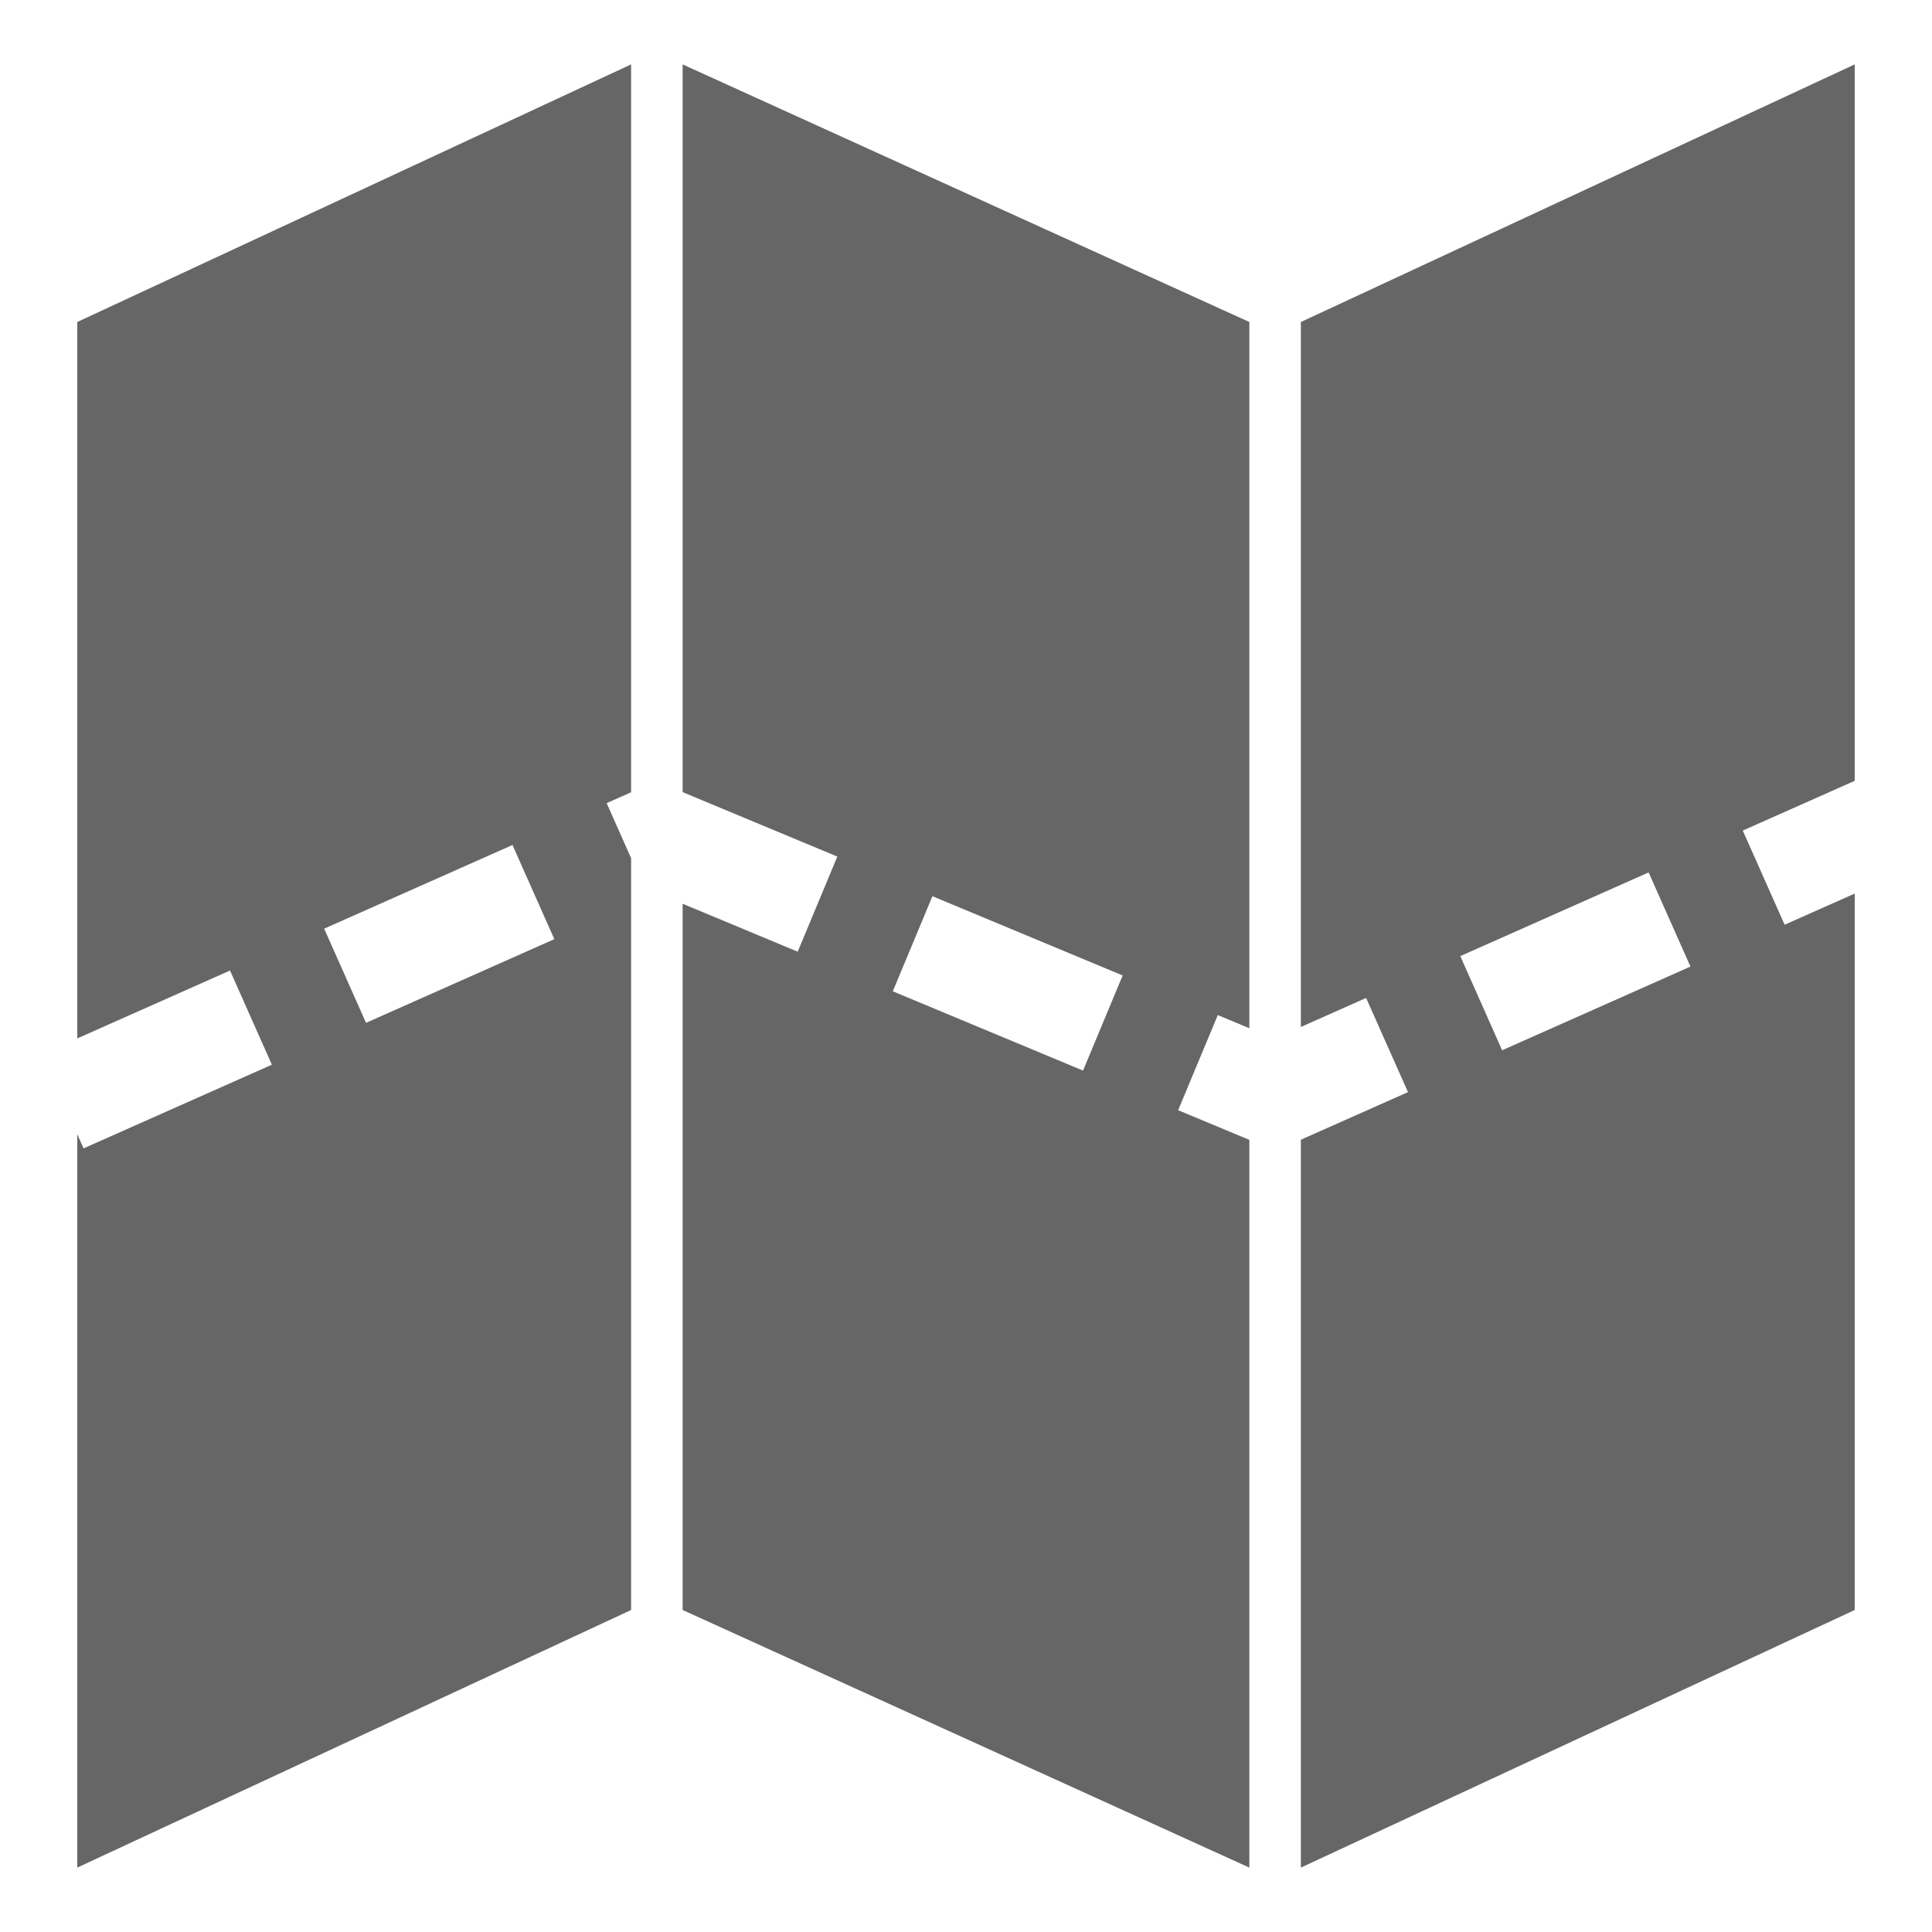 <?xml version="1.0" encoding="utf-8"?>
<!-- Generator: Adobe Illustrator 16.2.0, SVG Export Plug-In . SVG Version: 6.00 Build 0)  -->
<!DOCTYPE svg PUBLIC "-//W3C//DTD SVG 1.1//EN" "http://www.w3.org/Graphics/SVG/1.1/DTD/svg11.dtd">
<svg version="1.1" id="icon" xmlns="http://www.w3.org/2000/svg" xmlns:xlink="http://www.w3.org/1999/xlink" x="0px" y="0px"
	 width="150px" height="150px" viewBox="0 0 150 150" enable-background="new 0 0 150 150" xml:space="preserve">
<g>
	<g>
		<path fill="#666666" d="M138.558,71.796l-3.25-7.311l8.691-3.862V5l-43,20v54.733l5.066-2.252l3.25,7.311l-8.316,3.696V145l43-20
			V69.377L138.558,71.796z M116.625,81.543l-3.248-7.311l14.621-6.498l3.248,7.311L116.625,81.543z"/>
	</g>
	<g>
		<path fill="#666666" d="M91.471,86.196l3.078-7.385l2.45,1.021V25l-44-20v56.5l12.01,5.004l-3.076,7.385l-8.934-3.722V125l44,20
			V88.5L91.471,86.196z M84.087,83.12l-14.77-6.154l3.076-7.385l14.77,6.154L84.087,83.12z"/>
	</g>
	<g>
		<path fill="#666666" d="M47.101,62.355l1.898-0.844V5l-43,20v55.623l11.859-5.271l3.25,7.311L6.486,89.16l-0.487-1.097V145l43-20
			V66.629L47.101,62.355z M28.418,79.413l-3.25-7.311l14.622-6.498l3.248,7.311L28.418,79.413z"/>
	</g>
</g>
</svg>
